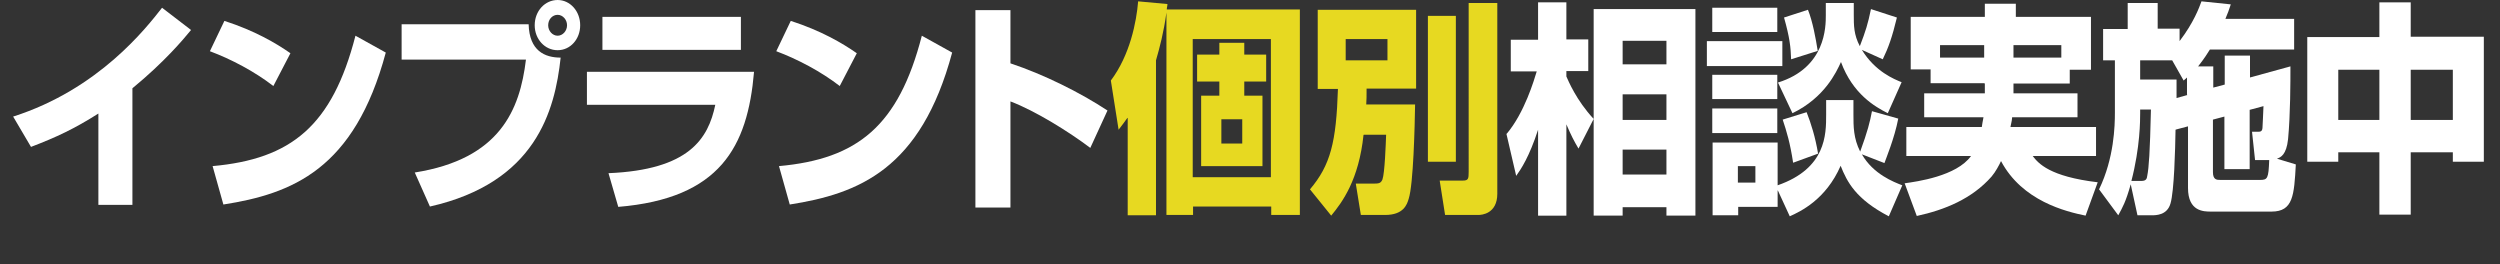 <?xml version="1.0" encoding="UTF-8"?>
<svg xmlns="http://www.w3.org/2000/svg" version="1.1" viewBox="0 0 742 78.5">
  <rect x="0" y="0" width="742" height="78.5" fill="#333333" stroke="none"/>
  <defs>
    <style>
      .cls-1 {
        fill: #fff;
      }

      .cls-2 {
        fill: none;
        stroke: #fff;
        stroke-miterlimit: 10;
      }

      .cls-3 {
        fill: #e7d921;
      }
    </style>
  </defs>
  <!-- Generator: Adobe Illustrator 28.7.1, SVG Export Plug-In . SVG Version: 1.2.0 Build 142)  -->
  <g>
    <g id="_レイヤー_1" data-name="レイヤー_1">
      <g>
        <path class="cls-1" d="M39.3,60.8h-10.1v-27.1c-7.1,4.5-12.4,7-20,9.9l-5.3-9C29.3,26.5,43.4,8.3,48.1,2.3l8.6,6.6c-2.3,2.8-7.8,9.4-17.4,17.3v34.6Z"/>
        <path class="cls-1" d="M81.1,25.5c-5.6-4.3-12.4-7.9-18.8-10.3l4.3-9c9,2.9,15.3,6.6,19.6,9.6l-5.1,9.8ZM63.1,49.3c23.3-2.1,35.5-11.9,42.4-38.7l9,5c-9.3,34.7-27.8,41.9-48.2,45.1l-3.2-11.4Z"/>
        <path class="cls-1" d="M156.9,7.2c.2,7.9,4.8,9.9,9.5,9.9-1.7,15.8-7.4,37.1-38.8,44.2l-4.5-10.1c25.3-4,31.2-18.6,33-33.5h-36.9V7.2h37.8ZM172.2,7.5c0,4.1-2.9,7.4-6.7,7.4s-6.8-3.3-6.8-7.4c0-4.3,3.1-7.5,6.8-7.5s6.7,3.3,6.7,7.5ZM162.7,7.5c0,1.7,1.3,3.1,2.8,3.1s2.8-1.4,2.8-3.1-1.3-3.1-2.8-3.1c-1.5,0-2.8,1.3-2.8,3.1Z"/>
        <path class="cls-1" d="M223.8,21.3c-1.9,22.3-10.1,37.6-40.3,40.1l-2.9-10c23.9-1,29.6-10.2,31.7-20.3h-38.1v-9.8s49.5,0,49.5,0ZM219.9,5v9.8h-41.1V5h41.1Z"/>
        <path class="cls-1" d="M249.2,25.5c-5.6-4.3-12.4-7.9-18.8-10.3l4.3-9c9,2.9,15.3,6.6,19.6,9.6l-5.1,9.8ZM231.2,49.3c23.3-2.1,35.5-11.9,42.4-38.7l9,5c-9.3,34.7-27.8,41.9-48.2,45.1l-3.2-11.4Z"/>
        <path class="cls-1" d="M299.9,3v15.8c9.9,3.3,20.6,8.6,28.8,14l-5.1,11.1c-6.2-4.7-16.3-11-23.7-13.8v31.5h-10.4V3h10.4Z"/>
        <path class="cls-3" d="M334.6,35c-.8,1.2-1.4,1.9-2.6,3.5l-2.3-14.6c5.7-7.6,7.6-17.4,8.1-23.5l8.7.8c0,.5-.2,1.1-.2,1.6h39.5v61h-8.5v-2.5h-23.2v2.5h-7.9V3.7c-.8,5.9-2,10.4-3.1,14.2v46h-8.4v-28.9h0ZM354,11.6v41h23.2V11.6h-23.2ZM369.3,12.7v3.5h6.5v8h-6.5v4.2h5.4v20.9h-18.2v-20.9h5.4v-4.2h-6.6v-8h6.6v-3.5h7.4ZM362.5,35.4v7.2h6.2v-7.2h-6.2Z"/>
        <path class="cls-3" d="M404.7,40c-1.4,13.4-6.3,20-9.6,24l-6.3-7.8c6.1-7.2,7.8-14,8.3-29.8h-6V2.9h29.2v23.4h-14.7c0,2.4,0,3.1-.1,4.7h14.5c-.1,6.3-.5,23.7-1.9,28-.5,1.7-1.5,4.8-7,4.8h-7.2l-1.5-9.3h5.1c1.8,0,2.3-.1,2.8-1.2.7-1.9,1-10.6,1.1-13.3h-6.5ZM399.4,11.6v6.3h12.4v-6.3s-12.4,0-12.4,0ZM423.8,4.7h8.3v43.3h-8.3V4.7ZM435.9.9h8.5v56.6c0,6-4.7,6.3-5.6,6.3h-9.9l-1.6-10.2h6.8c1.7,0,1.8-.5,1.8-2.6V.9Z"/>
        <path class="cls-1" d="M447.2,39.7c5.3-6.3,8.1-15.9,8.9-18.5h-7.7v-9.4h8.1V.7h8.4v11h6.5v9.4h-6.5v1.6c.6,1.3,2.9,7,8.1,12.6l-4.5,8.8c-1.3-2.2-2.2-3.9-3.6-7.2v27.1h-8.4v-25.5c-2.6,8-5,11.6-6.5,13.7l-2.9-12.5ZM503.2,2.7v61.3h-8.6v-2.5h-13v2.5h-8.6V2.7h30.2ZM481.6,12.1v7h13v-7h-13ZM481.6,28v7.6h13v-7.6h-13ZM481.6,44.4v7.4h13v-7.4h-13Z"/>
        <path class="cls-1" d="M506.6,12.2h22.4v7.4h-22.4v-7.4h0ZM508.2,2.3h19.3v7.2h-19.3V2.3ZM508.2,22.2h19.3v7.2h-19.3v-7.2ZM527.6,56.5v4.9h-11.7v2.5h-7.6v-21.6h19.3v12.7c14.4-5,14.4-15.1,14.4-20.9v-4.4h8.1v4.2c0,3.7,0,7.1,2,11.1,2.2-6,2.9-8.8,3.5-12l7.8,2.2c-1.1,5.8-3.7,12-4.1,13.2l-6.7-2.6c3.4,5.9,9.4,8.2,12,9.2l-4,9.2c-9.8-5.1-12.4-10.2-14.3-15-4.4,10.1-12,13.6-15.1,15l-3.5-7.6ZM508.2,32.2h19.3v7.3h-19.3v-7.3ZM515.8,49.3v4.9h5.2v-4.9h-5.2ZM550.2,4.3c0,3.3,0,6,1.8,9.4,1.7-4.4,2.4-6.6,3.3-11l7.7,2.5c-1.4,5.8-2.5,8.9-4.2,12.4l-6.2-2.8c4,6.5,9.6,8.7,11.8,9.6l-4.1,9.2c-3.8-1.9-10.4-5.7-13.9-15.2-1.4,3.1-4.9,10.6-14.4,15.2l-4.3-9.1c14.2-4.4,14.2-16.6,14.2-20V.9h8.3v3.4h0ZM536.2,33.3c1.3,3.3,2.6,7.4,3.4,12.3l-7.4,2.7c-.9-5.9-1.9-9.2-3.1-12.8l7.1-2.2ZM536.6,2.9c1.4,3.5,2.3,8.4,2.9,12.2l-7.9,2.5c-.1-3.5-.4-6.4-2.1-12.4l7.1-2.3Z"/>
        <path class="cls-1" d="M588.9,24.7h-15.9v-4.1h-5.9V5h22V1.1h9.2v3.9h22.3v15.7h-6.3v4.1h-16.7v2.9h19v7.1h-19.4c0,.5-.1,1.1-.5,2.9h25.4v8.6h-18.8c1.7,2.2,5,6.1,19.3,7.8l-3.6,9.9c-5.8-1.2-18.8-4.3-25.1-16.2-.5,1.1-1.6,3.2-2.8,4.6-5.8,6.6-13.9,9.9-22.2,11.7l-3.6-9.7c3.6-.5,15.4-2.1,19.7-8.1h-19.2v-8.6h22.4c.1-.8.2-1.3.5-2.9h-17.6v-7.1h18v-2.9ZM588.9,13.4h-13.1v3.7h13.1v-3.7ZM597.6,17.1h14.2v-3.7h-14.2v3.7Z"/>
        <path class="cls-1" d="M645.7,38.5c-.1,5.9-.4,18.2-1.5,21.9-1,3.5-4.3,3.5-5.7,3.5h-4.1l-2-9.2c-1.5,5.3-2.4,6.8-3.7,9.2l-5.7-7.7c4.5-9.3,4.7-18.9,4.7-22.8v-15.5h-3.5v-9.3h7.3V.9h8.9v7.6h6.5v3.7c4.2-5.5,5.8-9.9,6.5-11.8l8.7.9c-.5,1.5-.9,2.7-1.6,4.3h20.4v9.1h-25c-.7,1.1-1.6,2.6-3.5,5h4.5v6.3l3.4-.9v-8.6h7.5v6.5l12-3.3c0,4.6,0,14.2-.7,21.6-.5,4.7-2.2,5.4-3.3,5.8l5.6,1.7c-.5,9.2-.8,14-7.2,14h-18c-2.1,0-6.8,0-6.8-7v-18.3l-3.4.9ZM635.6,53.7c1.4,0,1.6-.7,1.7-1.5.5-2.5.8-6.9,1.1-19.7h-3.2v1.1c0,2.1,0,10.1-2.6,20.1h3ZM649.1,28.1v-5.1c-.2.2-.4.4-1,.9l-3.4-6h-9.5v5.7h10.8c0,1.4,0,2.3,0,5.5l3.2-.9ZM669.3,47.5l-.9-8.4h1.7c.7,0,1.3,0,1.4-1.1,0-.5.3-5.4.3-6.5l-4.1,1.1v17.6h-7.5v-15.6l-3.4.9v15.6c0,2.3,1.2,2.3,2.2,2.3h11.8c2.2,0,2.5-.4,2.7-5.9h-4.2Z"/>
        <path class="cls-1" d="M684.8,11h21.4V.7h9.3v10.2h21.7v37.1h-9.2v-2.8h-12.5v18.5h-9.3v-18.5h-12.2v2.8h-9.2V11h0ZM694,20.7v14.9h12.2v-14.9h-12.2ZM715.5,20.7v14.9h12.5v-14.9h-12.5Z"/>
      </g>
      <line class="cls-2" y1="79.5" x2="742" y2="79.5"/>
    </g>
  </g>
</svg>